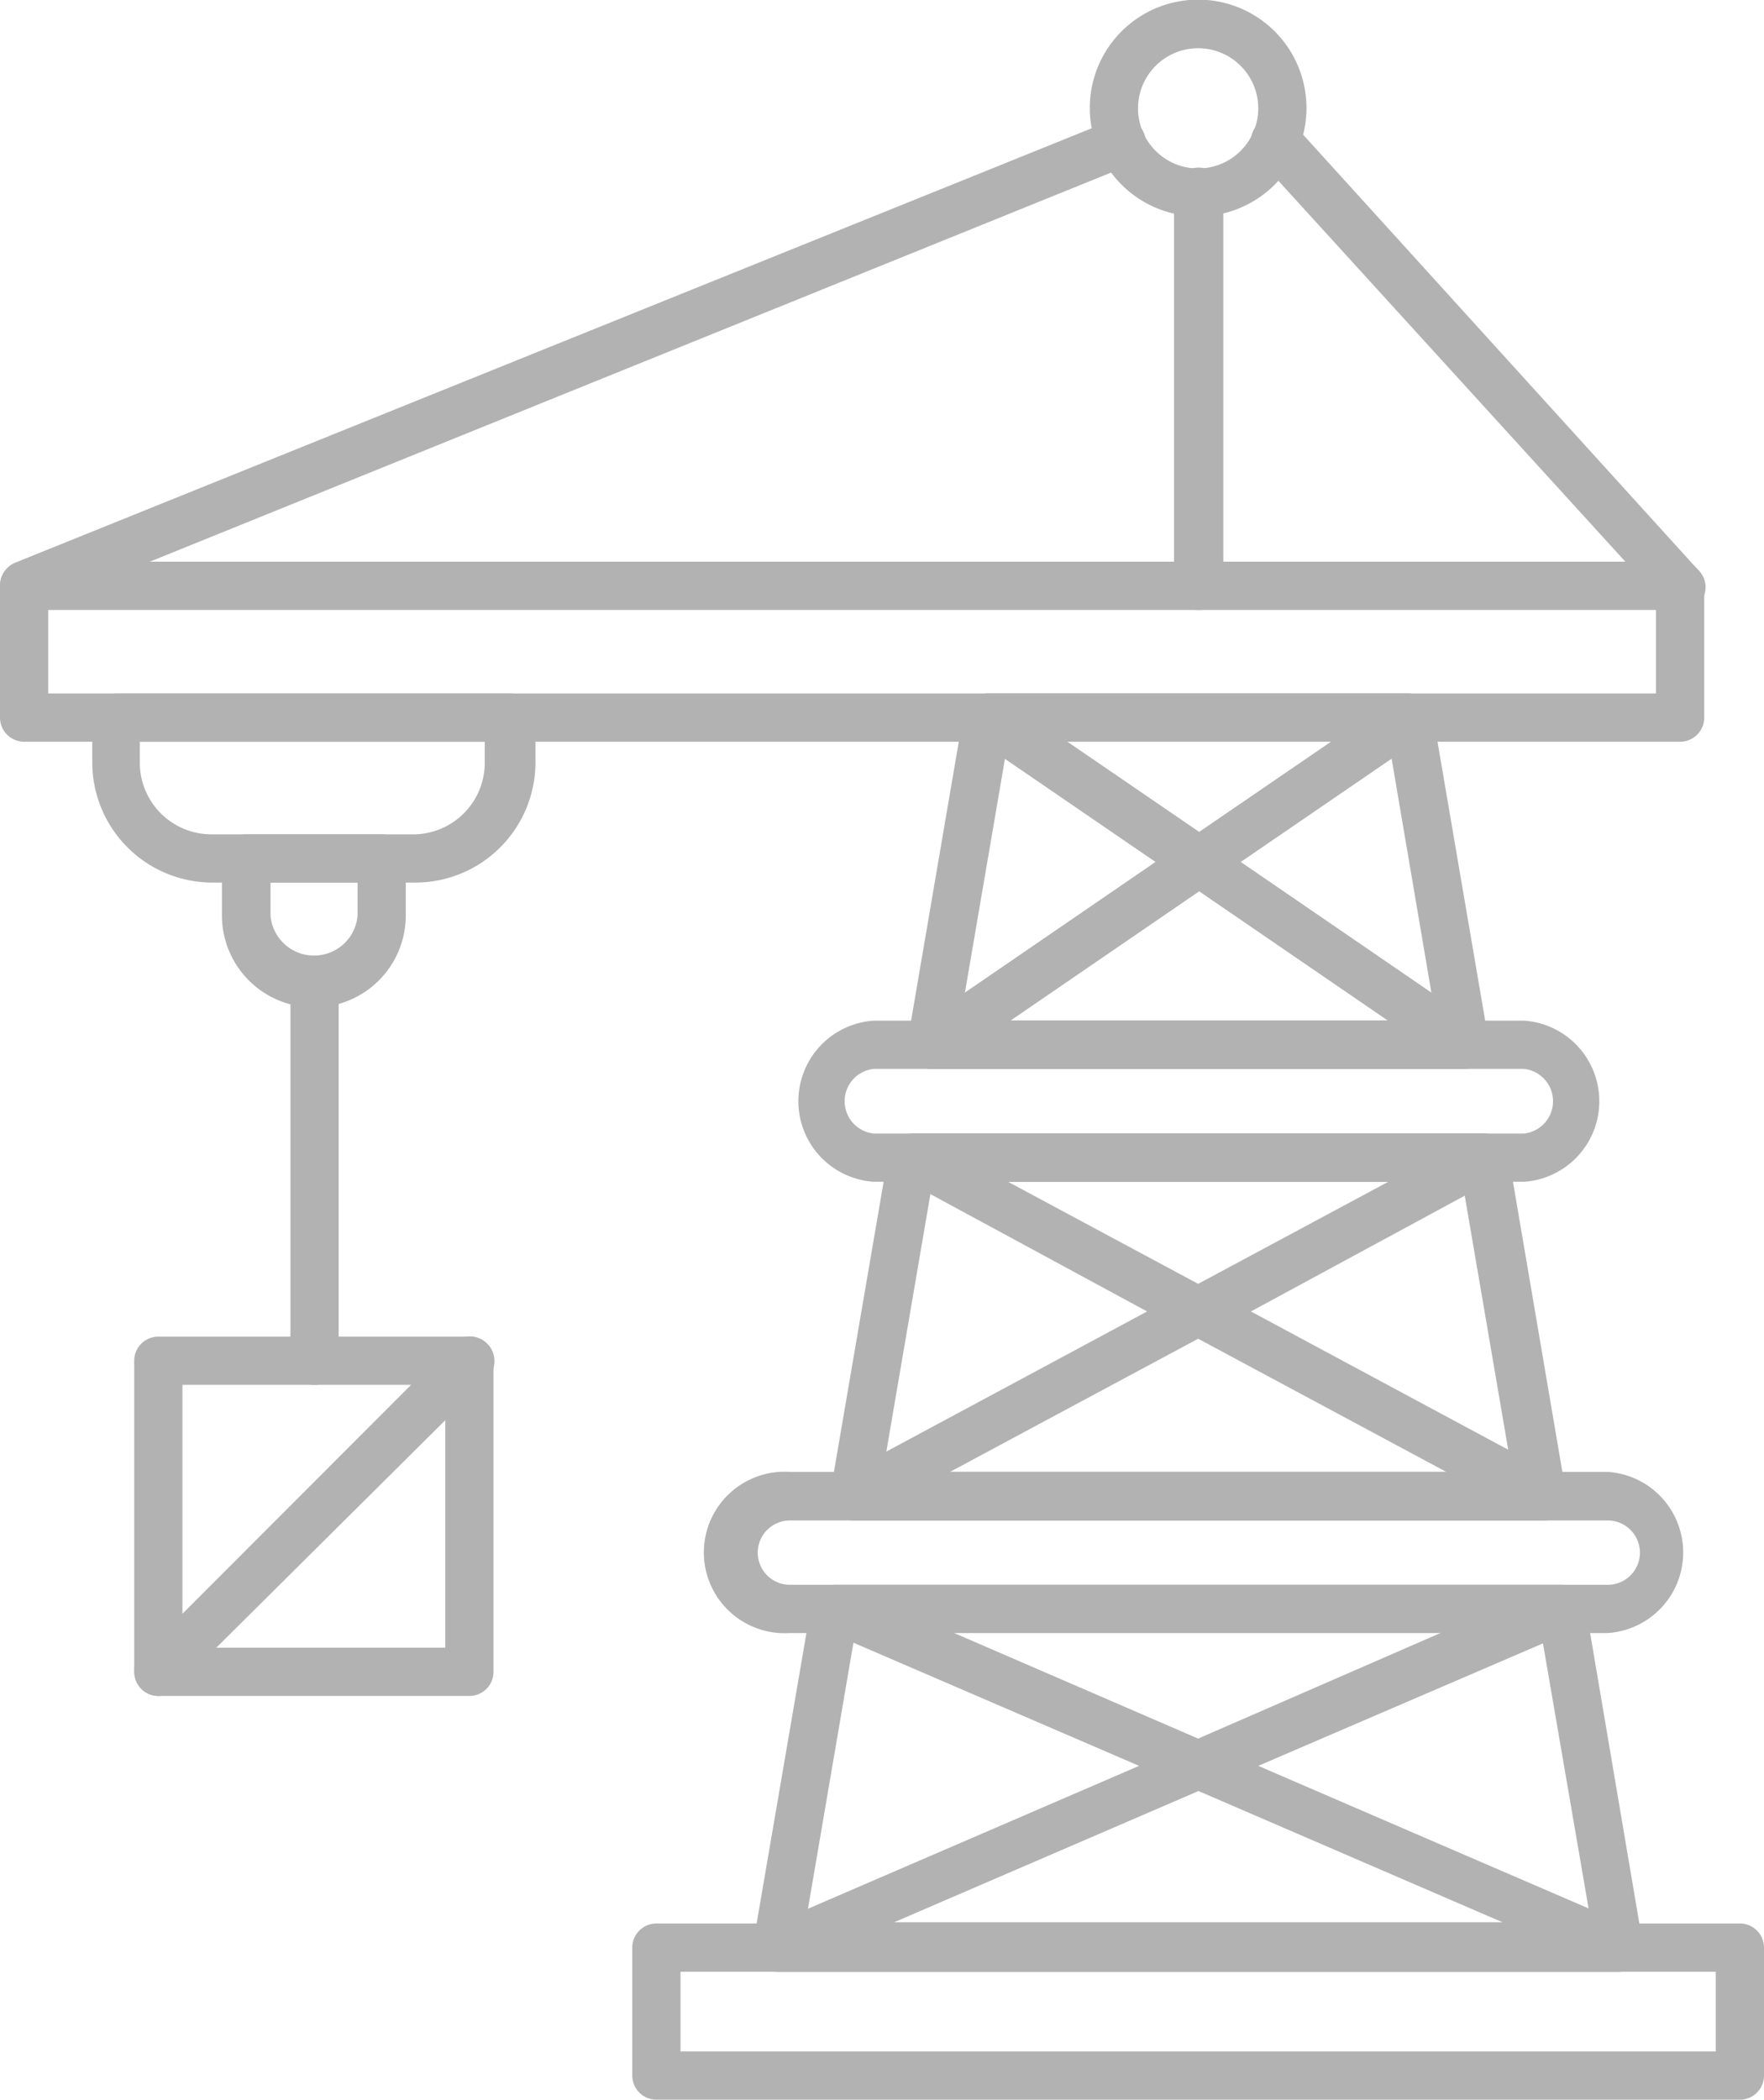 <svg xmlns="http://www.w3.org/2000/svg" viewBox="0 0 50.47 60.07"><defs><style>.cls-1{fill:#b2b2b2;}</style></defs><g id="Layer_2" data-name="Layer 2"><g id="Icons"><path class="cls-1" d="M49.78,60.07h-31a.69.69,0,0,1-.69-.69V55.72a.69.69,0,0,1,.69-.69h31a.69.69,0,0,1,.69.69v3.66A.69.69,0,0,1,49.78,60.07ZM19.47,58.69H49.09V56.41H19.47Z"/><path class="cls-1" d="M44.12,43.5H24.44a.69.69,0,0,1-.53-.25.67.67,0,0,1-.15-.56L25.42,33a.68.68,0,0,1,.68-.57H42.46a.7.7,0,0,1,.69.57l1.65,9.69a.67.67,0,0,1-.15.56A.67.67,0,0,1,44.12,43.5ZM25.26,42.11h18l-1.42-8.3H26.68Z"/><path class="cls-1" d="M46.33,56.41H22.23a.67.67,0,0,1-.53-.25.67.67,0,0,1-.15-.56l1.66-9.68a.69.69,0,0,1,.68-.58H44.68a.7.7,0,0,1,.68.58L47,55.6a.71.71,0,0,1-.16.56A.67.67,0,0,1,46.33,56.41ZM23.05,55H45.52l-1.43-8.31H24.47Z"/><path class="cls-1" d="M41.91,30.58H26.65a.71.71,0,0,1-.53-.24.72.72,0,0,1-.15-.57l1.6-9.36a.7.7,0,0,1,.68-.57H40.31a.7.7,0,0,1,.68.57l1.6,9.36a.69.69,0,0,1-.15.57A.7.7,0,0,1,41.91,30.58ZM27.47,29.2H41.09l-1.36-8H28.84Z"/><path class="cls-1" d="M43.6,33.81H25a2.31,2.31,0,0,1,0-4.61H43.6a2.31,2.31,0,0,1,0,4.61ZM25,30.58a.93.93,0,0,0,0,1.85H43.6a.93.93,0,0,0,0-1.85Z"/><path class="cls-1" d="M46,46.72H22.6a2.31,2.31,0,1,1,0-4.61H46a2.31,2.31,0,0,1,0,4.61ZM22.6,43.5a.92.92,0,1,0,0,1.84H46a.92.92,0,0,0,0-1.84Z"/><path class="cls-1" d="M46.33,56.41H22.23A.69.69,0,0,1,22,55.09l10.59-4.57-8.93-3.85a.69.69,0,0,1,.28-1.33H44.68a.68.68,0,0,1,.67.55.69.69,0,0,1-.4.78L36,50.52l10.59,4.57a.68.68,0,0,1,.4.77A.7.7,0,0,1,46.33,56.41ZM25.57,55H43l-8.71-3.76Zm1.66-8.31,7.05,3.05,7-3.05Z"/><path class="cls-1" d="M44.12,43.5H24.44a.69.69,0,0,1-.67-.53.68.68,0,0,1,.34-.77l8.71-4.68-7-3.79a.69.69,0,0,1,.33-1.3H42.46a.68.68,0,0,1,.67.52.69.69,0,0,1-.34.78l-7,3.79,8.71,4.68a.69.69,0,0,1-.33,1.3ZM27.18,42.11h14.2l-7.1-3.81Zm1.66-8.3,5.44,2.92,5.44-2.92Z"/><path class="cls-1" d="M41.91,30.58H26.65a.69.69,0,0,1-.39-1.26l6.8-4.66-5.2-3.56a.69.69,0,0,1-.26-.78.67.67,0,0,1,.65-.48H40.31a.69.69,0,0,1,.66.48.7.7,0,0,1-.27.78l-5.2,3.56,6.8,4.66a.69.69,0,0,1-.39,1.26Zm-13-1.38h10.8l-5.4-3.7Zm1.6-8,3.8,2.6,3.8-2.6Z"/><path class="cls-1" d="M48.07,21.22H.69A.69.69,0,0,1,0,20.53V16.76a.69.69,0,0,1,.69-.69H48.07a.69.69,0,0,1,.69.69v3.77A.69.69,0,0,1,48.07,21.22ZM1.38,19.84h46V17.45h-46Z"/><path class="cls-1" d="M34.28,17.45a.69.69,0,0,1-.69-.69V5.5A.69.69,0,0,1,35,5.5V16.76A.69.69,0,0,1,34.28,17.45Z"/><path class="cls-1" d="M34.28,6.19a3.1,3.1,0,1,1,3.1-3.1A3.1,3.1,0,0,1,34.28,6.19Zm0-4.81A1.72,1.72,0,1,0,36,3.09,1.72,1.72,0,0,0,34.28,1.38Z"/><path class="cls-1" d="M48.07,17.45a.68.68,0,0,1-.51-.22L36,4.54a.7.7,0,0,1,0-1,.67.67,0,0,1,1,0L48.58,16.3a.68.68,0,0,1,0,1A.71.71,0,0,1,48.07,17.45Z"/><path class="cls-1" d="M.69,17.45A.69.69,0,0,1,.05,17a.7.7,0,0,1,.38-.9L31.83,3.43a.69.69,0,1,1,.52,1.28L1,17.4A.6.6,0,0,1,.69,17.45Z"/><path class="cls-1" d="M11.89,25.25H6.08a3.44,3.44,0,0,1-3.44-3.43V20.53a.69.69,0,0,1,.69-.69h11.3a.69.69,0,0,1,.69.69v1.29A3.44,3.44,0,0,1,11.89,25.25ZM4,21.22v.6a2.05,2.05,0,0,0,2.06,2.05h5.81a2.05,2.05,0,0,0,2-2.05v-.6Z"/><path class="cls-1" d="M9,28.82A2.63,2.63,0,0,1,6.35,26.2V24.56a.69.69,0,0,1,.7-.69h3.87a.69.69,0,0,1,.69.69V26.2A2.63,2.63,0,0,1,9,28.82ZM7.74,25.25v.95a1.25,1.25,0,0,0,2.49,0v-.95Z"/><path class="cls-1" d="M9,39.62a.69.69,0,0,1-.69-.69V28.13a.69.69,0,0,1,1.38,0v10.8A.69.69,0,0,1,9,39.62Z"/><path class="cls-1" d="M13.43,48.52H4.53a.69.69,0,0,1-.69-.69v-8.9a.69.69,0,0,1,.69-.69h8.9a.69.69,0,0,1,.69.69v8.9A.69.69,0,0,1,13.43,48.52ZM5.22,47.14h7.52V39.62H5.22Z"/><path class="cls-1" d="M4.53,48.52a.69.69,0,0,1-.48-1.18l8.89-8.9a.69.69,0,0,1,1,1L5,48.32A.7.7,0,0,1,4.53,48.52Z"/></g></g></svg>